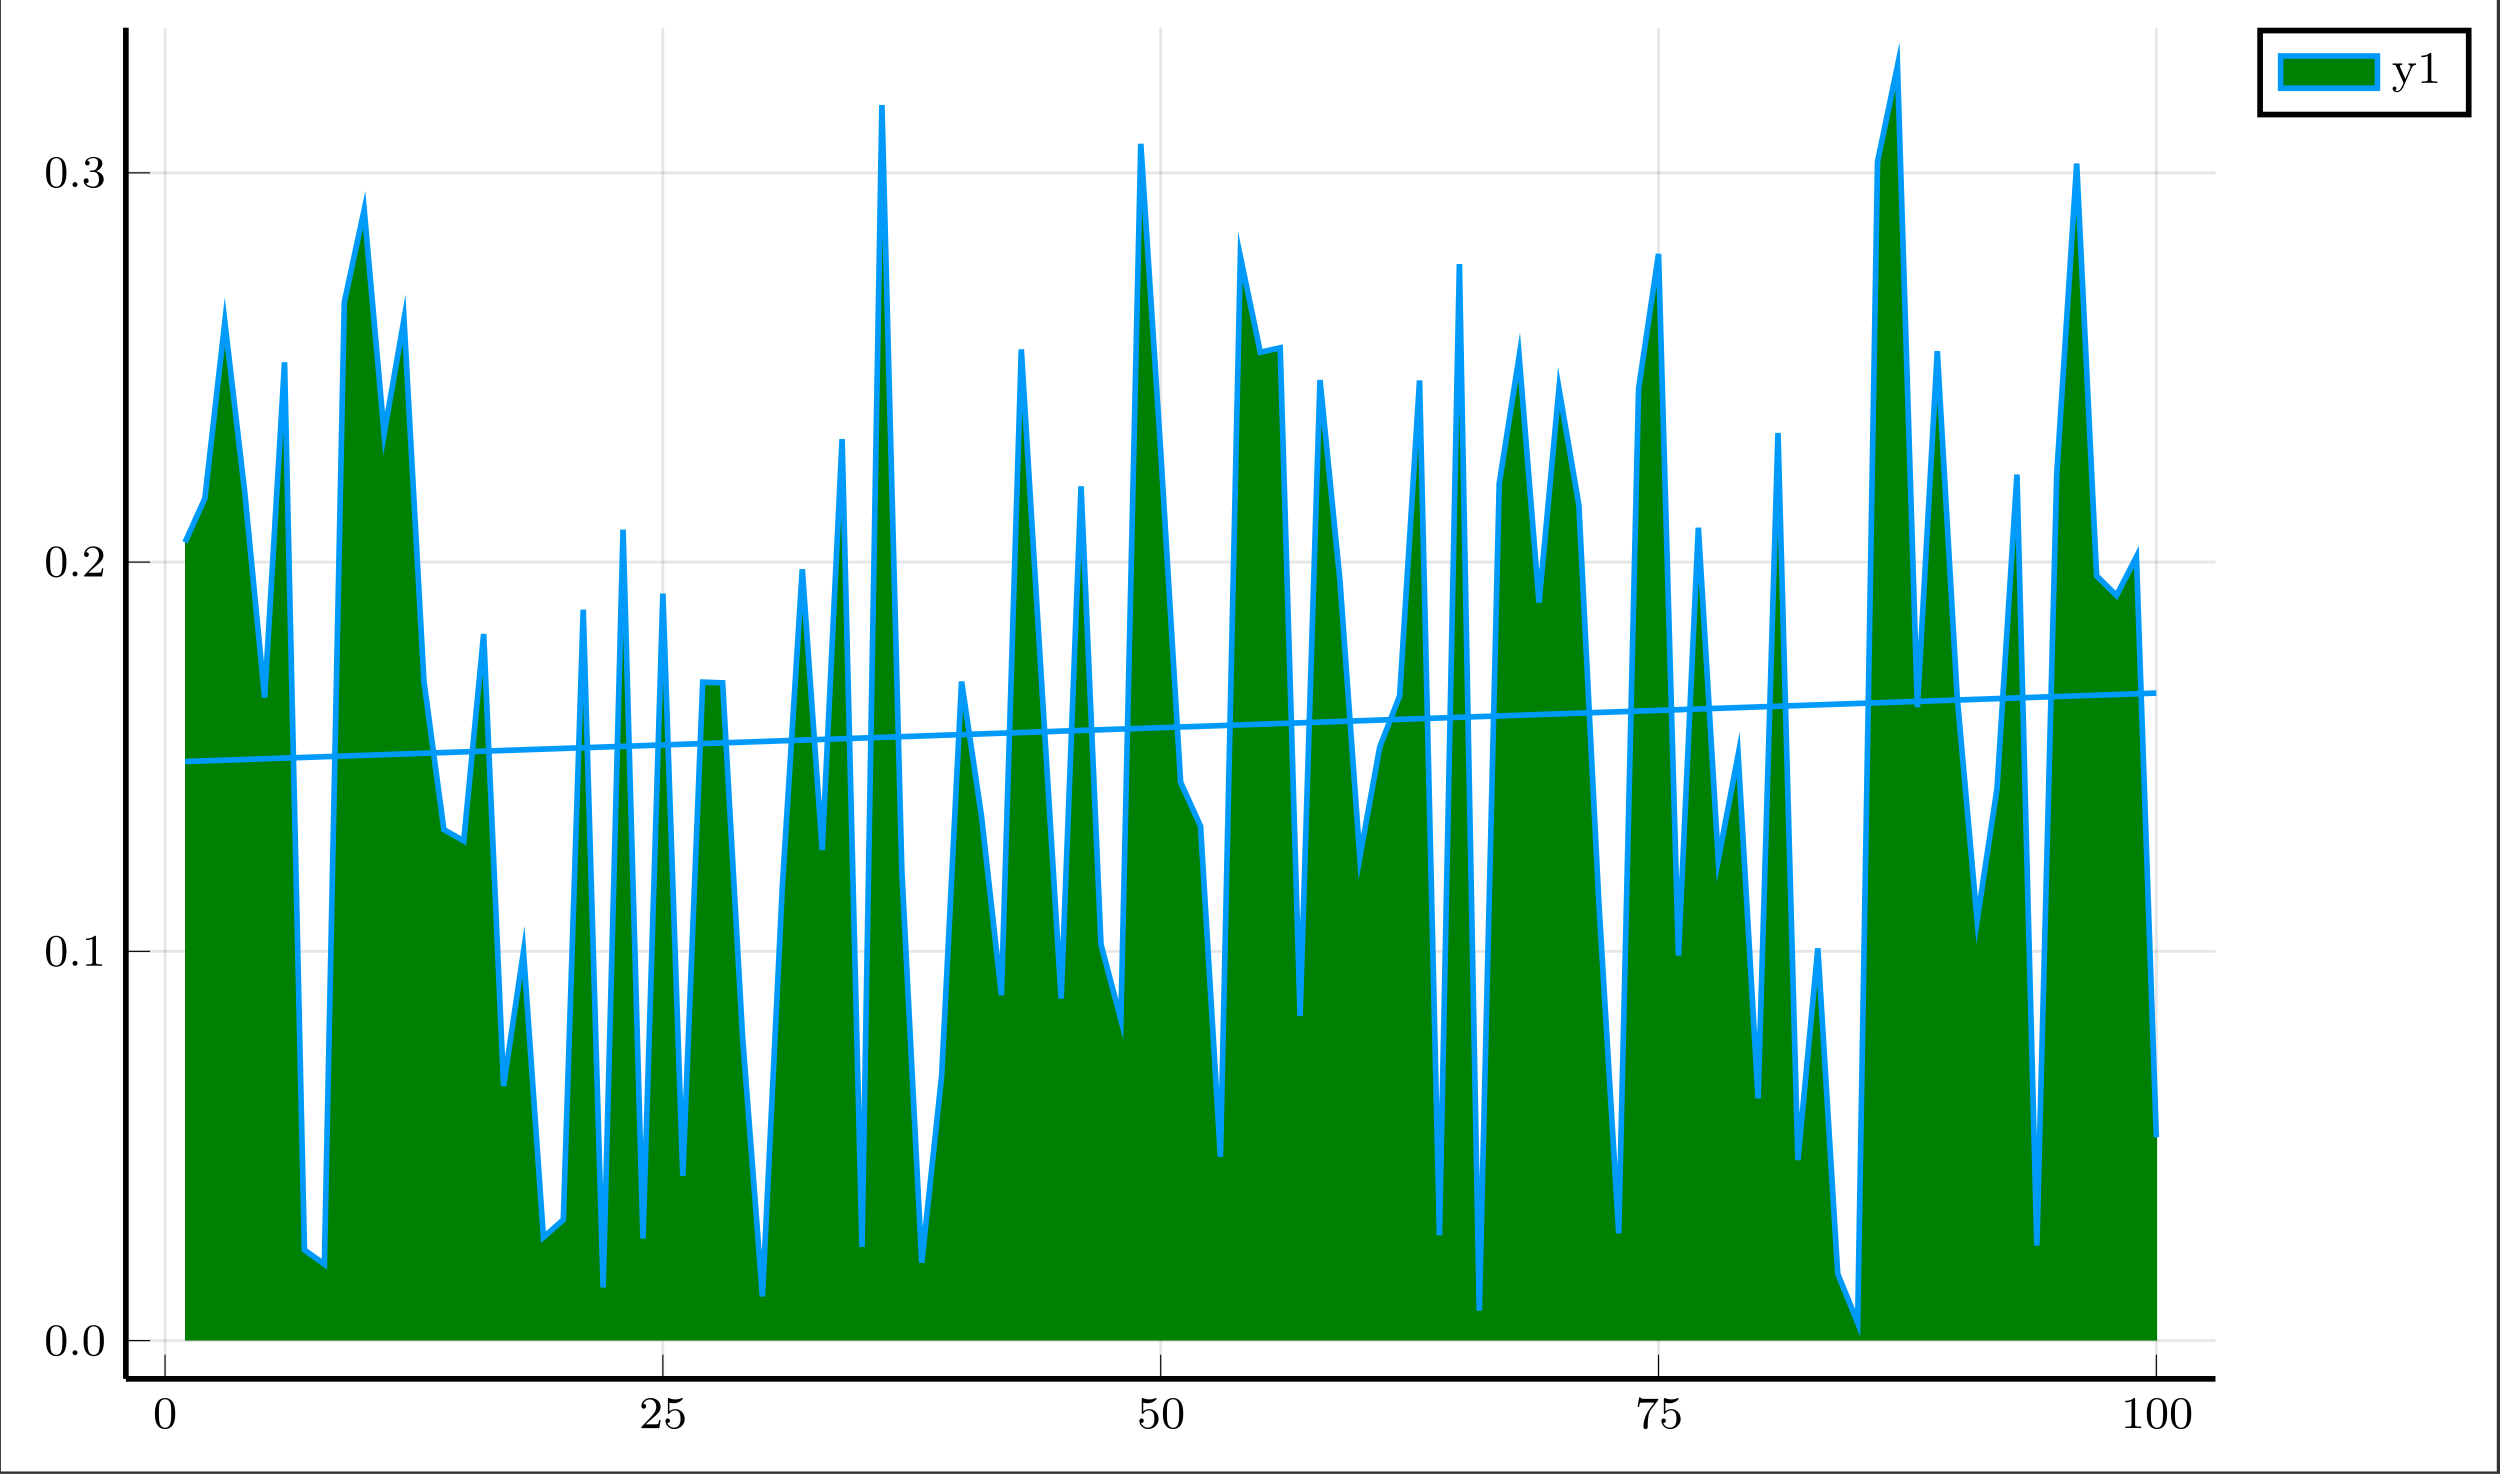 <?xml version="1.0" encoding="UTF-8"?>
<svg xmlns="http://www.w3.org/2000/svg" xmlns:xlink="http://www.w3.org/1999/xlink" width="438.588" height="258.57" viewBox="0 0 438.588 258.57">
<rect x="0" y="0" width="438.588" height="258.57" fill="#333333" stroke="none"/>
<defs>
<g>
<g id="glyph-1752531356064082--0-0">
<path d="M 3.891 -2.531 C 3.891 -3.391 3.797 -3.906 3.547 -4.406 C 3.188 -5.109 2.547 -5.281 2.109 -5.281 C 1.109 -5.281 0.734 -4.547 0.625 -4.312 C 0.344 -3.734 0.328 -2.953 0.328 -2.531 C 0.328 -2.016 0.344 -1.203 0.734 -0.578 C 1.094 0.016 1.688 0.172 2.109 0.172 C 2.484 0.172 3.172 0.047 3.578 -0.734 C 3.859 -1.312 3.891 -2.016 3.891 -2.531 Z M 2.109 -0.062 C 1.844 -0.062 1.281 -0.188 1.125 -1.016 C 1.031 -1.469 1.031 -2.219 1.031 -2.625 C 1.031 -3.188 1.031 -3.734 1.125 -4.172 C 1.281 -4.984 1.906 -5.062 2.109 -5.062 C 2.375 -5.062 2.922 -4.938 3.078 -4.203 C 3.188 -3.766 3.188 -3.172 3.188 -2.625 C 3.188 -2.156 3.188 -1.453 3.078 -1 C 2.922 -0.172 2.375 -0.062 2.109 -0.062 Z M 2.109 -0.062 "/>
</g>
<g id="glyph-1752531356064082--0-1">
<path d="M 2.25 -1.625 C 2.375 -1.734 2.703 -2 2.828 -2.109 C 3.328 -2.562 3.797 -3 3.797 -3.734 C 3.797 -4.672 3 -5.281 2 -5.281 C 1.047 -5.281 0.422 -4.562 0.422 -3.859 C 0.422 -3.469 0.734 -3.406 0.844 -3.406 C 1.016 -3.406 1.25 -3.531 1.25 -3.828 C 1.25 -4.25 0.859 -4.25 0.766 -4.25 C 1 -4.828 1.531 -5.031 1.922 -5.031 C 2.656 -5.031 3.031 -4.391 3.031 -3.734 C 3.031 -2.906 2.453 -2.297 1.516 -1.344 L 0.516 -0.297 C 0.422 -0.219 0.422 -0.203 0.422 0 L 3.562 0 L 3.797 -1.422 L 3.547 -1.422 C 3.516 -1.266 3.453 -0.859 3.359 -0.719 C 3.312 -0.656 2.719 -0.656 2.578 -0.656 L 1.172 -0.656 Z M 2.25 -1.625 "/>
</g>
<g id="glyph-1752531356064082--0-2">
<path d="M 1.109 -4.469 C 1.219 -4.438 1.531 -4.359 1.875 -4.359 C 2.859 -4.359 3.469 -5.062 3.469 -5.172 C 3.469 -5.266 3.406 -5.281 3.375 -5.281 C 3.359 -5.281 3.344 -5.281 3.266 -5.25 C 2.953 -5.125 2.594 -5.031 2.156 -5.031 C 1.688 -5.031 1.297 -5.156 1.062 -5.25 C 0.984 -5.281 0.969 -5.281 0.953 -5.281 C 0.844 -5.281 0.844 -5.203 0.844 -5.062 L 0.844 -2.734 C 0.844 -2.578 0.844 -2.484 0.984 -2.484 C 1.047 -2.484 1.062 -2.516 1.109 -2.578 C 1.203 -2.703 1.5 -3.109 2.172 -3.109 C 2.625 -3.109 2.844 -2.75 2.906 -2.594 C 3.047 -2.312 3.062 -1.938 3.062 -1.625 C 3.062 -1.344 3.047 -0.906 2.828 -0.562 C 2.688 -0.312 2.359 -0.078 1.938 -0.078 C 1.422 -0.078 0.922 -0.391 0.734 -0.922 C 0.75 -0.906 0.797 -0.906 0.812 -0.906 C 1.031 -0.906 1.203 -1.047 1.203 -1.297 C 1.203 -1.594 0.984 -1.688 0.812 -1.688 C 0.672 -1.688 0.422 -1.609 0.422 -1.266 C 0.422 -0.562 1.047 0.172 1.953 0.172 C 2.953 0.172 3.797 -0.609 3.797 -1.594 C 3.797 -2.516 3.125 -3.328 2.188 -3.328 C 1.797 -3.328 1.422 -3.203 1.109 -2.938 Z M 1.109 -4.469 "/>
</g>
<g id="glyph-1752531356064082--0-3">
<path d="M 4.031 -4.844 C 4.094 -4.938 4.094 -4.953 4.094 -5.125 L 2.078 -5.125 C 1.875 -5.125 1.625 -5.125 1.438 -5.141 C 1.016 -5.172 1.016 -5.25 0.984 -5.375 L 0.734 -5.375 L 0.469 -3.703 L 0.719 -3.703 C 0.734 -3.812 0.812 -4.359 0.938 -4.438 C 1.016 -4.469 1.609 -4.469 1.734 -4.469 L 3.422 -4.469 L 2.594 -3.375 C 1.688 -2.156 1.5 -0.906 1.5 -0.281 C 1.5 -0.203 1.5 0.172 1.875 0.172 C 2.25 0.172 2.25 -0.188 2.25 -0.281 L 2.25 -0.672 C 2.25 -1.812 2.438 -2.75 2.828 -3.266 Z M 4.031 -4.844 "/>
</g>
<g id="glyph-1752531356064082--0-4">
<path d="M 2.5 -5.062 C 2.5 -5.281 2.484 -5.281 2.266 -5.281 C 1.938 -4.969 1.516 -4.781 0.766 -4.781 L 0.766 -4.516 C 0.984 -4.516 1.406 -4.516 1.875 -4.734 L 1.875 -0.656 C 1.875 -0.359 1.844 -0.266 1.094 -0.266 L 0.812 -0.266 L 0.812 0 C 1.141 -0.031 1.828 -0.031 2.172 -0.031 C 2.531 -0.031 3.234 -0.031 3.562 0 L 3.562 -0.266 L 3.281 -0.266 C 2.516 -0.266 2.5 -0.359 2.5 -0.656 Z M 2.5 -5.062 "/>
</g>
<g id="glyph-1752531356064082--0-5">
<path d="M 2.016 -2.656 C 2.641 -2.656 3.031 -2.188 3.031 -1.359 C 3.031 -0.359 2.469 -0.078 2.047 -0.078 C 1.609 -0.078 1.016 -0.234 0.734 -0.656 C 1.031 -0.656 1.219 -0.828 1.219 -1.094 C 1.219 -1.359 1.047 -1.531 0.781 -1.531 C 0.578 -1.531 0.344 -1.406 0.344 -1.078 C 0.344 -0.328 1.156 0.172 2.062 0.172 C 3.125 0.172 3.859 -0.562 3.859 -1.359 C 3.859 -2.016 3.344 -2.625 2.531 -2.797 C 3.156 -3.016 3.625 -3.562 3.625 -4.203 C 3.625 -4.828 2.906 -5.281 2.078 -5.281 C 1.234 -5.281 0.594 -4.828 0.594 -4.219 C 0.594 -3.922 0.781 -3.797 1 -3.797 C 1.234 -3.797 1.406 -3.984 1.406 -4.203 C 1.406 -4.5 1.141 -4.609 0.969 -4.625 C 1.297 -5.062 1.922 -5.078 2.062 -5.078 C 2.266 -5.078 2.875 -5.016 2.875 -4.203 C 2.875 -3.641 2.641 -3.312 2.531 -3.188 C 2.297 -2.938 2.109 -2.922 1.625 -2.891 C 1.469 -2.875 1.406 -2.875 1.406 -2.766 C 1.406 -2.656 1.484 -2.656 1.609 -2.656 Z M 2.016 -2.656 "/>
</g>
<g id="glyph-1752531356064082--1-0">
<path d="M 1.609 -0.438 C 1.609 -0.703 1.391 -0.875 1.172 -0.875 C 0.922 -0.875 0.734 -0.672 0.734 -0.453 C 0.734 -0.172 0.953 0 1.172 0 C 1.422 0 1.609 -0.203 1.609 -0.438 Z M 1.609 -0.438 "/>
</g>
<g id="glyph-1752531356064082--2-0">
<path d="M 4.281 -3.172 L 4.281 -3.422 C 4 -3.406 3.984 -3.406 3.656 -3.406 C 3.625 -3.406 3.203 -3.406 2.969 -3.422 L 2.969 -3.172 C 3.203 -3.156 3.312 -3.016 3.312 -2.844 C 3.312 -2.797 3.297 -2.734 3.266 -2.641 L 2.406 -0.719 L 1.484 -2.797 C 1.438 -2.922 1.438 -2.938 1.438 -2.969 C 1.438 -3.156 1.672 -3.172 1.859 -3.172 L 1.859 -3.422 C 1.5 -3.406 1.156 -3.406 0.984 -3.406 C 0.812 -3.406 0.422 -3.406 0.172 -3.422 L 0.172 -3.172 C 0.594 -3.172 0.703 -3.156 0.828 -2.844 L 2.094 0 C 1.734 0.844 1.5 1.406 0.938 1.406 C 0.734 1.406 0.609 1.297 0.609 1.297 C 0.672 1.281 0.844 1.203 0.844 0.969 C 0.844 0.75 0.688 0.625 0.516 0.625 C 0.344 0.625 0.172 0.734 0.172 0.984 C 0.172 1.328 0.516 1.625 0.938 1.625 C 1.641 1.625 2.031 0.766 2.062 0.688 L 3.516 -2.625 C 3.719 -3.078 4.016 -3.156 4.281 -3.172 Z M 4.281 -3.172 "/>
</g>
<g id="glyph-1752531356064082--2-1">
<path d="M 3.562 0 L 3.562 -0.266 L 3.281 -0.266 C 2.516 -0.266 2.5 -0.359 2.5 -0.656 L 2.5 -5.062 C 2.5 -5.281 2.484 -5.281 2.266 -5.281 C 1.938 -4.969 1.516 -4.781 0.766 -4.781 L 0.766 -4.516 C 0.984 -4.516 1.406 -4.516 1.875 -4.734 L 1.875 -0.656 C 1.875 -0.359 1.844 -0.266 1.094 -0.266 L 0.812 -0.266 L 0.812 0 C 1.141 -0.031 1.828 -0.031 2.172 -0.031 C 2.531 -0.031 3.234 -0.031 3.562 0 Z M 3.562 0 "/>
</g>
</g>
<clipPath id="clip-1752531356064082--0">
<path clip-rule="nonzero" d="M 0.16 0 L 438.02 0 L 438.02 258.141 L 0.16 258.141 Z M 0.16 0 "/>
</clipPath>
<clipPath id="clip-1752531356064082--1">
<path clip-rule="nonzero" d="M 22.078 4.781 L 388.797 4.781 L 388.797 241.898 L 22.078 241.898 Z M 22.078 4.781 "/>
</clipPath>
<clipPath id="clip-1752531356064082--2">
<path clip-rule="nonzero" d="M 22.078 107 L 388.797 107 L 388.797 148 L 22.078 148 Z M 22.078 107 "/>
</clipPath>
</defs>
<g clip-path="url(#clip-1752531356064082--0)">
<path fill-rule="nonzero" fill="rgb(100%, 100%, 100%)" fill-opacity="1" d="M 0.156 258.145 L 0.156 0 L 438.023 0 L 438.023 258.145 Z M 0.156 258.145 "/>
</g>
<path fill-rule="nonzero" fill="rgb(100%, 100%, 100%)" fill-opacity="1" d="M 22.078 241.898 L 388.797 241.898 L 388.797 4.781 L 22.078 4.781 Z M 22.078 241.898 "/>
<path fill="none" stroke-width="0.498" stroke-linecap="butt" stroke-linejoin="miter" stroke="rgb(0%, 0%, 0%)" stroke-opacity="0.1" stroke-miterlimit="10" d="M 6.895 -0.001 L 6.895 237.511 M 94.404 -0.001 L 94.404 237.511 M 181.916 -0.001 L 181.916 237.511 M 269.425 -0.001 L 269.425 237.511 M 356.934 -0.001 L 356.934 237.511 " transform="matrix(0.998, 0, 0, -0.998, 22.077, 241.898)"/>
<path fill="none" stroke-width="0.498" stroke-linecap="butt" stroke-linejoin="miter" stroke="rgb(0%, 0%, 0%)" stroke-opacity="0.1" stroke-miterlimit="10" d="M 0.001 6.721 L 367.33 6.721 M 0.001 75.147 L 367.33 75.147 M 0.001 143.574 L 367.33 143.574 M 0.001 212 L 367.33 212 " transform="matrix(0.998, 0, 0, -0.998, 22.077, 241.898)"/>
<path fill="none" stroke-width="0.199" stroke-linecap="butt" stroke-linejoin="miter" stroke="rgb(0%, 0%, 0%)" stroke-opacity="1" stroke-miterlimit="10" d="M 6.895 -0.001 L 6.895 4.252 M 94.404 -0.001 L 94.404 4.252 M 181.916 -0.001 L 181.916 4.252 M 269.425 -0.001 L 269.425 4.252 M 356.934 -0.001 L 356.934 4.252 " transform="matrix(0.998, 0, 0, -0.998, 22.077, 241.898)"/>
<path fill="none" stroke-width="0.199" stroke-linecap="butt" stroke-linejoin="miter" stroke="rgb(0%, 0%, 0%)" stroke-opacity="1" stroke-miterlimit="10" d="M 0.001 6.721 L 4.254 6.721 M 0.001 75.147 L 4.254 75.147 M 0.001 143.574 L 4.254 143.574 M 0.001 212 L 4.254 212 " transform="matrix(0.998, 0, 0, -0.998, 22.077, 241.898)"/>
<path fill="none" stroke-width="0.996" stroke-linecap="butt" stroke-linejoin="miter" stroke="rgb(0%, 0%, 0%)" stroke-opacity="1" stroke-miterlimit="10" d="M 0.001 -0.001 L 367.33 -0.001 " transform="matrix(0.998, 0, 0, -0.998, 22.077, 241.898)"/>
<path fill="none" stroke-width="0.996" stroke-linecap="butt" stroke-linejoin="miter" stroke="rgb(0%, 0%, 0%)" stroke-opacity="1" stroke-miterlimit="10" d="M 0.001 -0.001 L 0.001 237.511 " transform="matrix(0.998, 0, 0, -0.998, 22.077, 241.898)"/>
<g fill="rgb(0%, 0%, 0%)" fill-opacity="1">
<use xlink:href="#glyph-1752531356064082--0-0" x="26.847" y="250.539"/>
</g>
<g fill="rgb(0%, 0%, 0%)" fill-opacity="1">
<use xlink:href="#glyph-1752531356064082--0-1" x="112.097" y="250.539"/>
<use xlink:href="#glyph-1752531356064082--0-2" x="116.325" y="250.539"/>
</g>
<g fill="rgb(0%, 0%, 0%)" fill-opacity="1">
<use xlink:href="#glyph-1752531356064082--0-2" x="199.46" y="250.539"/>
<use xlink:href="#glyph-1752531356064082--0-0" x="203.687" y="250.539"/>
</g>
<g fill="rgb(0%, 0%, 0%)" fill-opacity="1">
<use xlink:href="#glyph-1752531356064082--0-3" x="286.823" y="250.539"/>
<use xlink:href="#glyph-1752531356064082--0-2" x="291.05" y="250.539"/>
</g>
<g fill="rgb(0%, 0%, 0%)" fill-opacity="1">
<use xlink:href="#glyph-1752531356064082--0-4" x="372.072" y="250.539"/>
<use xlink:href="#glyph-1752531356064082--0-0" x="376.299" y="250.539"/>
<use xlink:href="#glyph-1752531356064082--0-0" x="380.527" y="250.539"/>
</g>
<g fill="rgb(0%, 0%, 0%)" fill-opacity="1">
<use xlink:href="#glyph-1752531356064082--0-0" x="7.76" y="237.751"/>
</g>
<g fill="rgb(0%, 0%, 0%)" fill-opacity="1">
<use xlink:href="#glyph-1752531356064082--1-0" x="11.988" y="237.751"/>
</g>
<g fill="rgb(0%, 0%, 0%)" fill-opacity="1">
<use xlink:href="#glyph-1752531356064082--0-0" x="14.336" y="237.751"/>
</g>
<g fill="rgb(0%, 0%, 0%)" fill-opacity="1">
<use xlink:href="#glyph-1752531356064082--0-0" x="7.76" y="169.439"/>
</g>
<g fill="rgb(0%, 0%, 0%)" fill-opacity="1">
<use xlink:href="#glyph-1752531356064082--1-0" x="11.988" y="169.439"/>
</g>
<g fill="rgb(0%, 0%, 0%)" fill-opacity="1">
<use xlink:href="#glyph-1752531356064082--0-4" x="14.336" y="169.439"/>
</g>
<g fill="rgb(0%, 0%, 0%)" fill-opacity="1">
<use xlink:href="#glyph-1752531356064082--0-0" x="7.76" y="101.128"/>
</g>
<g fill="rgb(0%, 0%, 0%)" fill-opacity="1">
<use xlink:href="#glyph-1752531356064082--1-0" x="11.988" y="101.128"/>
</g>
<g fill="rgb(0%, 0%, 0%)" fill-opacity="1">
<use xlink:href="#glyph-1752531356064082--0-1" x="14.336" y="101.128"/>
</g>
<g fill="rgb(0%, 0%, 0%)" fill-opacity="1">
<use xlink:href="#glyph-1752531356064082--0-0" x="7.76" y="32.817"/>
</g>
<g fill="rgb(0%, 0%, 0%)" fill-opacity="1">
<use xlink:href="#glyph-1752531356064082--1-0" x="11.988" y="32.817"/>
</g>
<g fill="rgb(0%, 0%, 0%)" fill-opacity="1">
<use xlink:href="#glyph-1752531356064082--0-5" x="14.336" y="32.817"/>
</g>
<path fill-rule="nonzero" fill="rgb(0%, 50.2%, 0%)" fill-opacity="1" d="M 32.457 95.105 L 35.949 87.379 L 39.445 56.43 L 42.941 86.301 L 46.434 122.348 L 49.93 63.492 L 53.422 219.285 L 56.918 221.773 L 60.414 52.98 L 63.906 36.742 L 67.402 76.062 L 70.895 55.953 L 74.391 119.473 L 77.887 145.508 L 81.379 147.5 L 84.875 111.18 L 88.367 190.496 L 91.863 166.938 L 95.359 217.051 L 98.852 213.977 L 102.348 106.91 L 105.84 225.855 L 109.336 92.867 L 112.832 217.27 L 116.324 104.082 L 119.82 206.289 L 123.316 119.629 L 126.809 119.758 L 130.305 181.809 L 133.797 227.434 L 137.293 155.453 L 140.789 99.812 L 144.281 149.098 L 147.777 76.98 L 151.27 218.754 L 154.766 18.344 L 158.262 152.797 L 161.754 221.52 L 165.25 188.664 L 168.742 119.523 L 172.238 143.164 L 175.734 174.57 L 179.227 61.227 L 182.723 118.68 L 186.219 175.164 L 189.711 85.258 L 193.207 165.652 L 196.699 178.863 L 200.195 25.152 L 203.691 79.152 L 207.184 137.184 L 210.68 144.91 L 214.172 202.941 L 217.668 44.941 L 221.164 61.73 L 224.656 60.961 L 228.152 178.223 L 231.645 66.605 L 235.141 101.766 L 238.637 150.348 L 242.129 131.027 L 245.625 122.039 L 249.117 66.688 L 252.613 216.688 L 256.109 46.254 L 259.602 229.934 L 263.098 84.82 L 266.594 62.477 L 270.086 105.672 L 273.582 68.133 L 277.074 88.551 L 280.57 158.098 L 284.066 216.371 L 287.559 68.141 L 291.055 44.477 L 294.547 167.621 L 298.043 92.52 L 301.539 150.805 L 305.031 132.383 L 308.527 192.668 L 312.02 75.895 L 315.516 203.516 L 319.012 166.344 L 322.504 223.465 L 326 232.055 L 329.492 28.293 L 332.988 11.492 L 336.484 124.02 L 339.977 61.535 L 343.473 122.289 L 346.969 161.477 L 350.461 138.27 L 353.957 83.203 L 357.449 218.508 L 360.945 83.07 L 364.441 28.625 L 367.934 100.973 L 371.43 104.43 L 374.922 97.633 L 378.418 199.496 L 378.418 235.188 L 32.457 235.188 L 32.457 95.105 "/>
<g clip-path="url(#clip-1752531356064082--1)">
<path fill="none" stroke-width="0.996" stroke-linecap="butt" stroke-linejoin="miter" stroke="rgb(0%, 60.559%, 97.87%)" stroke-opacity="1" stroke-miterlimit="10" d="M 10.397 147.036 L 13.895 154.776 L 17.397 185.776 L 20.899 155.856 L 24.397 119.749 L 27.899 178.702 L 31.397 22.65 L 34.899 20.158 L 38.401 189.231 L 41.899 205.497 L 45.401 166.111 L 48.899 186.254 L 52.401 122.629 L 55.903 96.55 L 59.401 94.555 L 62.902 130.935 L 66.4 51.487 L 69.902 75.085 L 73.404 24.888 L 76.902 27.968 L 80.404 135.212 L 83.902 16.069 L 87.404 149.278 L 90.906 24.669 L 94.404 138.045 L 97.906 35.668 L 101.408 122.472 L 104.906 122.343 L 108.408 60.189 L 111.906 14.488 L 115.408 86.588 L 118.91 142.322 L 122.408 92.954 L 125.909 165.192 L 129.407 23.182 L 132.909 223.926 L 136.411 89.249 L 139.909 20.412 L 143.411 53.322 L 146.909 122.578 L 150.411 98.898 L 153.913 67.439 L 157.411 180.972 L 160.913 123.423 L 164.415 66.845 L 167.913 156.9 L 171.415 76.372 L 174.913 63.139 L 178.415 217.106 L 181.916 163.016 L 185.414 104.888 L 188.916 97.149 L 192.414 39.021 L 195.916 197.284 L 199.418 180.467 L 202.916 181.238 L 206.418 63.781 L 209.916 175.584 L 213.418 140.365 L 216.92 91.702 L 220.418 111.055 L 223.92 120.058 L 227.418 175.502 L 230.92 25.252 L 234.422 195.969 L 237.92 11.984 L 241.422 157.339 L 244.923 179.72 L 248.421 136.452 L 251.923 174.054 L 255.421 153.602 L 258.923 83.939 L 262.425 25.569 L 265.923 174.046 L 269.425 197.749 L 272.923 74.4 L 276.425 149.627 L 279.927 91.245 L 283.425 109.697 L 286.927 49.312 L 290.425 166.279 L 293.927 38.446 L 297.429 75.68 L 300.927 18.464 L 304.428 9.859 L 307.926 213.96 L 311.428 230.789 L 314.93 118.074 L 318.428 180.663 L 321.93 119.808 L 325.432 80.555 L 328.93 103.801 L 332.432 158.959 L 335.93 23.429 L 339.432 159.092 L 342.934 213.627 L 346.432 141.159 L 349.934 137.697 L 353.432 144.505 L 356.934 42.472 " transform="matrix(0.998, 0, 0, -0.998, 22.077, 241.898)"/>
</g>
<g clip-path="url(#clip-1752531356064082--2)">
<path fill="none" stroke-width="0.996" stroke-linecap="butt" stroke-linejoin="miter" stroke="rgb(0%, 60.559%, 97.87%)" stroke-opacity="1" stroke-miterlimit="10" d="M 10.397 108.519 L 356.934 120.551 " transform="matrix(0.998, 0, 0, -0.998, 22.077, 241.898)"/>
</g>
<path fill-rule="nonzero" fill="rgb(100%, 100%, 100%)" fill-opacity="1" stroke-width="0.996" stroke-linecap="butt" stroke-linejoin="miter" stroke="rgb(0%, 0%, 0%)" stroke-opacity="1" stroke-miterlimit="10" d="M 375.175 222.247 L 411.845 222.247 L 411.845 237.014 L 375.175 237.014 Z M 375.175 222.247 " transform="matrix(0.998, 0, 0, -0.998, 22.077, 241.898)"/>
<path fill-rule="nonzero" fill="rgb(0%, 50.2%, 0%)" fill-opacity="1" stroke-width="0.996" stroke-linecap="butt" stroke-linejoin="miter" stroke="rgb(0%, 60.559%, 97.87%)" stroke-opacity="1" stroke-miterlimit="10" d="M -0.001 -2.833 L -0.001 2.836 L 17.008 2.836 L 17.008 -2.833 Z M -0.001 -2.833 " transform="matrix(0.998, 0, 0, -0.998, 400.106, 12.652)"/>
<g fill="rgb(0%, 0%, 0%)" fill-opacity="1">
<use xlink:href="#glyph-1752531356064082--2-0" x="419.573" y="14.552"/>
<use xlink:href="#glyph-1752531356064082--2-1" x="424.037" y="14.552"/>
</g>
</svg>

